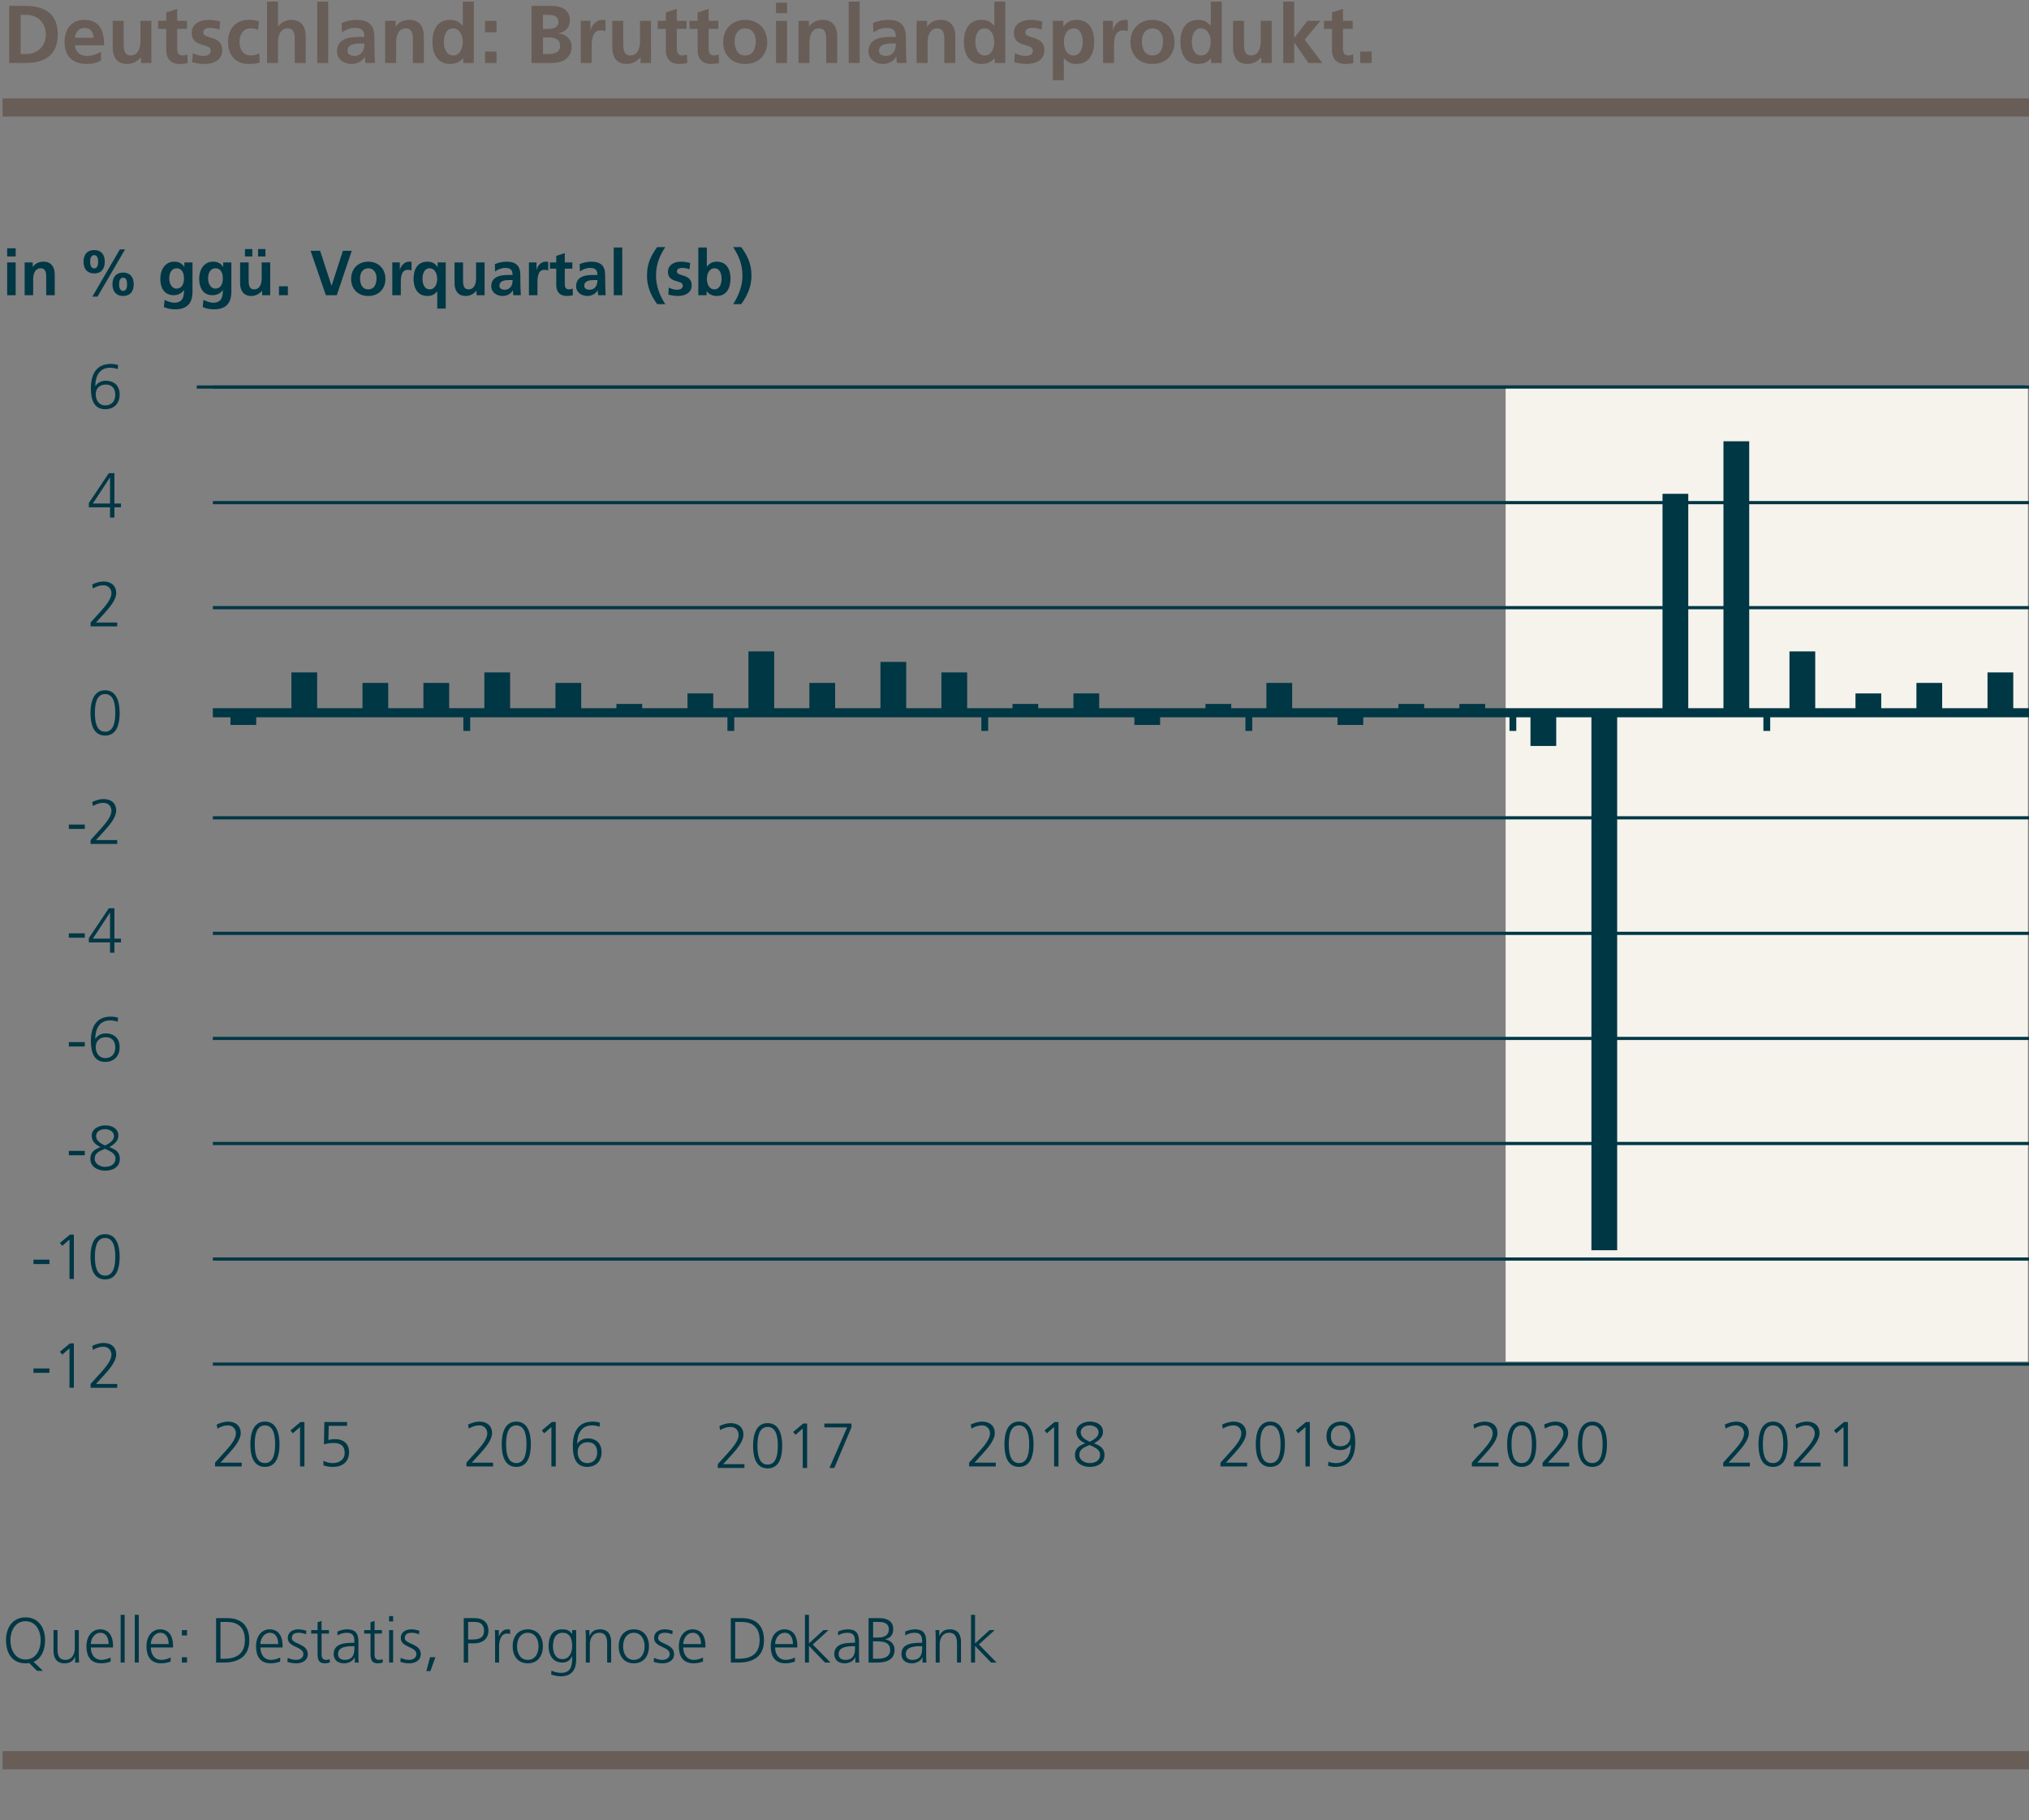 <?xml version="1.0" encoding="utf-8"?>
<!-- Generator: Adobe Illustrator 24.1.0, SVG Export Plug-In . SVG Version: 6.00 Build 0)  -->
<svg version="1.1" id="Ebene_1" xmlns="http://www.w3.org/2000/svg" xmlns:xlink="http://www.w3.org/1999/xlink" x="0px" y="0px"
	 viewBox="0 0 223.37 200.324" style="enable-background:new 0 0 223.37 200.324;" xml:space="preserve">
<rect x="0" y="0" width="223.37" height="200.324" fill="#808080" stroke="none"/>
<style type="text/css">
	.st0{fill:none;stroke:#685D57;stroke-width:2;stroke-miterlimit:10;}
	.st1{fill:#003745;}
	.st2{fill:#685D57;}
	.st3{fill:none;stroke:#003745;stroke-width:0.35;stroke-linejoin:round;stroke-miterlimit:10;}
	.st4{fill-rule:evenodd;clip-rule:evenodd;fill:#F5F3EC;}
	.st5{fill:none;stroke:#003745;stroke-linejoin:round;stroke-miterlimit:10;}
	.st6{fill:none;stroke:#003745;stroke-width:0.75;stroke-linejoin:round;stroke-miterlimit:10;}
</style>
<line class="st0" x1="0.284" y1="193.738" x2="223.37" y2="193.738"/>
<g>
	<path class="st1" d="M4.079,183.899l-0.868-0.861c-0.063,0.015-0.126,0.021-0.196,0.028c-0.063,0.007-0.133,0.007-0.203,0.007
		c-1.408,0-2.136-1.029-2.15-2.528c-0.014-1.323,0.679-2.528,2.15-2.528s2.164,1.205,2.15,2.528
		c-0.014,1.148-0.441,2.024-1.268,2.36l1.03,0.994H4.079z M1.145,180.544c0,1.036,0.519,2.108,1.667,2.108s1.667-1.072,1.667-2.108
		s-0.519-2.108-1.667-2.108S1.145,179.508,1.145,180.544z"/>
	<path class="st1" d="M8.678,182.148c0,0.273,0,0.554,0.028,0.841H8.278v-0.638H8.265c-0.147,0.322-0.414,0.722-1.156,0.722
		c-0.882,0-1.219-0.588-1.219-1.373v-2.283h0.441v2.172c0,0.672,0.238,1.106,0.847,1.106c0.806,0,1.058-0.708,1.058-1.303v-1.976
		h0.441V182.148z"/>
	<path class="st1" d="M12.178,182.876c-0.308,0.126-0.708,0.196-1.037,0.196c-1.184,0-1.625-0.799-1.625-1.87
		c0-1.093,0.603-1.87,1.506-1.87c1.008,0,1.422,0.812,1.422,1.772v0.224H10c0,0.757,0.406,1.366,1.177,1.366
		c0.322,0,0.791-0.133,1.001-0.267V182.876z M11.961,180.951c0-0.623-0.252-1.239-0.911-1.239c-0.651,0-1.05,0.651-1.05,1.239
		H11.961z"/>
	<path class="st1" d="M13.282,177.736h0.441v5.253h-0.441V177.736z"/>
	<path class="st1" d="M14.836,177.736h0.441v5.253h-0.441V177.736z"/>
	<path class="st1" d="M18.785,182.876c-0.308,0.126-0.708,0.196-1.037,0.196c-1.184,0-1.625-0.799-1.625-1.87
		c0-1.093,0.603-1.87,1.506-1.87c1.008,0,1.422,0.812,1.422,1.772v0.224h-2.444c0,0.757,0.406,1.366,1.177,1.366
		c0.322,0,0.791-0.133,1.001-0.267V182.876z M18.568,180.951c0-0.623-0.252-1.239-0.911-1.239c-0.651,0-1.05,0.651-1.05,1.239
		H18.568z"/>
	<path class="st1" d="M20.59,180.005h-0.567v-0.589h0.567V180.005z M20.023,182.401h0.567v0.588h-0.567V182.401z"/>
	<path class="st1" d="M23.788,178.1H25c1.751,0,2.444,1.009,2.444,2.438c0,1.771-1.184,2.451-2.802,2.451h-0.854V178.1z
		 M24.272,182.569h0.399c1.387,0,2.29-0.561,2.29-2.06c0-1.491-0.889-1.989-1.982-1.989h-0.708V182.569z"/>
	<path class="st1" d="M30.846,182.876c-0.308,0.126-0.708,0.196-1.037,0.196c-1.184,0-1.625-0.799-1.625-1.87
		c0-1.093,0.603-1.87,1.506-1.87c1.008,0,1.422,0.812,1.422,1.772v0.224h-2.444c0,0.757,0.406,1.366,1.177,1.366
		c0.322,0,0.791-0.133,1.001-0.267V182.876z M30.629,180.951c0-0.623-0.252-1.239-0.911-1.239c-0.651,0-1.05,0.651-1.05,1.239
		H30.629z"/>
	<path class="st1" d="M31.677,182.47c0.266,0.134,0.588,0.225,0.931,0.225c0.42,0,0.792-0.231,0.792-0.638
		c0-0.848-1.716-0.714-1.716-1.751c0-0.707,0.574-0.974,1.163-0.974c0.189,0,0.567,0.042,0.882,0.161l-0.042,0.386
		c-0.231-0.105-0.546-0.168-0.791-0.168c-0.456,0-0.771,0.14-0.771,0.595c0,0.665,1.758,0.581,1.758,1.751
		c0,0.757-0.708,1.016-1.247,1.016c-0.343,0-0.687-0.042-1.001-0.168L31.677,182.47z"/>
	<path class="st1" d="M36.214,179.795h-0.812v2.311c0,0.322,0.119,0.589,0.476,0.589c0.168,0,0.28-0.035,0.406-0.084l0.028,0.364
		c-0.105,0.042-0.322,0.098-0.54,0.098c-0.784,0-0.812-0.539-0.812-1.19v-2.087h-0.7v-0.379h0.7v-0.861l0.441-0.154v1.016h0.812
		V179.795z"/>
	<path class="st1" d="M39.057,182.415h-0.014c-0.196,0.427-0.693,0.658-1.134,0.658c-1.016,0-1.177-0.687-1.177-1.009
		c0-1.197,1.274-1.253,2.199-1.253h0.084v-0.183c0-0.609-0.217-0.917-0.812-0.917c-0.371,0-0.721,0.084-1.051,0.294v-0.428
		c0.273-0.133,0.735-0.245,1.051-0.245c0.882,0,1.253,0.399,1.253,1.331v1.576c0,0.287,0,0.504,0.035,0.749h-0.434V182.415z
		 M39.015,181.189h-0.126c-0.764,0-1.674,0.077-1.674,0.861c0,0.469,0.336,0.645,0.743,0.645c1.037,0,1.058-0.903,1.058-1.289
		V181.189z"/>
	<path class="st1" d="M42.046,179.795h-0.812v2.311c0,0.322,0.119,0.589,0.476,0.589c0.168,0,0.28-0.035,0.406-0.084l0.028,0.364
		c-0.105,0.042-0.322,0.098-0.54,0.098c-0.784,0-0.812-0.539-0.812-1.19v-2.087h-0.7v-0.379h0.7v-0.861l0.441-0.154v1.016h0.812
		V179.795z"/>
	<path class="st1" d="M43.277,178.464h-0.441v-0.588h0.441V178.464z M42.836,179.417h0.441v3.572h-0.441V179.417z"/>
	<path class="st1" d="M44.116,182.47c0.266,0.134,0.588,0.225,0.931,0.225c0.42,0,0.792-0.231,0.792-0.638
		c0-0.848-1.716-0.714-1.716-1.751c0-0.707,0.574-0.974,1.163-0.974c0.189,0,0.567,0.042,0.882,0.161l-0.042,0.386
		c-0.231-0.105-0.546-0.168-0.791-0.168c-0.456,0-0.771,0.14-0.771,0.595c0,0.665,1.758,0.581,1.758,1.751
		c0,0.757-0.708,1.016-1.247,1.016c-0.343,0-0.687-0.042-1.001-0.168L44.116,182.47z"/>
	<path class="st1" d="M47.344,182.401h0.588l-0.553,1.526h-0.441L47.344,182.401z"/>
	<path class="st1" d="M51.053,178.1h1.205c0.917,0,1.513,0.462,1.513,1.387c0,0.91-0.687,1.387-1.562,1.387h-0.672v2.115h-0.483
		V178.1z M51.536,180.454h0.336c0.729,0,1.415-0.084,1.415-0.967c0-0.616-0.35-0.967-0.966-0.967h-0.785V180.454z"/>
	<path class="st1" d="M54.504,180.215c0-0.393,0-0.539-0.028-0.799h0.441v0.687h0.014c0.161-0.399,0.462-0.771,0.917-0.771
		c0.105,0,0.231,0.021,0.308,0.042v0.463c-0.091-0.028-0.21-0.042-0.322-0.042c-0.7,0-0.889,0.784-0.889,1.429v1.765h-0.441V180.215
		z"/>
	<path class="st1" d="M58.103,179.333c1.155,0,1.667,0.896,1.667,1.87s-0.511,1.87-1.667,1.87c-1.156,0-1.667-0.896-1.667-1.87
		S56.947,179.333,58.103,179.333z M58.103,182.695c0.77,0,1.184-0.666,1.184-1.492s-0.414-1.491-1.184-1.491
		c-0.771,0-1.184,0.665-1.184,1.491S57.333,182.695,58.103,182.695z"/>
	<path class="st1" d="M63.431,182.695c0,0.994-0.448,1.807-1.674,1.807c-0.469,0-0.896-0.133-1.079-0.189l0.035-0.44
		c0.273,0.14,0.665,0.252,1.05,0.252c1.135,0,1.233-0.826,1.233-1.835h-0.014c-0.238,0.519-0.63,0.7-1.085,0.7
		c-1.142,0-1.506-0.994-1.506-1.786c0-1.085,0.42-1.87,1.471-1.87c0.476,0,0.785,0.063,1.114,0.49h0.014v-0.406h0.441V182.695z
		 M61.904,182.611c0.798,0,1.085-0.757,1.085-1.408c0-0.861-0.252-1.491-1.058-1.491c-0.84,0-1.057,0.798-1.057,1.491
		C60.875,181.903,61.154,182.611,61.904,182.611z"/>
	<path class="st1" d="M64.493,180.257c0-0.273,0-0.554-0.028-0.841h0.427v0.638h0.014c0.147-0.322,0.414-0.722,1.156-0.722
		c0.882,0,1.219,0.589,1.219,1.373v2.283h-0.441v-2.171c0-0.673-0.238-1.106-0.847-1.106c-0.806,0-1.058,0.707-1.058,1.303v1.975
		h-0.441V180.257z"/>
	<path class="st1" d="M69.779,179.333c1.155,0,1.667,0.896,1.667,1.87s-0.511,1.87-1.667,1.87c-1.156,0-1.667-0.896-1.667-1.87
		S68.624,179.333,69.779,179.333z M69.779,182.695c0.77,0,1.184-0.666,1.184-1.492s-0.414-1.491-1.184-1.491
		c-0.771,0-1.184,0.665-1.184,1.491S69.009,182.695,69.779,182.695z"/>
	<path class="st1" d="M72.005,182.47c0.266,0.134,0.588,0.225,0.931,0.225c0.42,0,0.792-0.231,0.792-0.638
		c0-0.848-1.716-0.714-1.716-1.751c0-0.707,0.574-0.974,1.163-0.974c0.189,0,0.567,0.042,0.882,0.161l-0.042,0.386
		c-0.231-0.105-0.546-0.168-0.791-0.168c-0.456,0-0.771,0.14-0.771,0.595c0,0.665,1.758,0.581,1.758,1.751
		c0,0.757-0.708,1.016-1.247,1.016c-0.343,0-0.687-0.042-1.001-0.168L72.005,182.47z"/>
	<path class="st1" d="M77.396,182.876c-0.308,0.126-0.708,0.196-1.037,0.196c-1.184,0-1.625-0.799-1.625-1.87
		c0-1.093,0.603-1.87,1.506-1.87c1.009,0,1.422,0.812,1.422,1.772v0.224h-2.444c0,0.757,0.406,1.366,1.177,1.366
		c0.322,0,0.791-0.133,1.001-0.267V182.876z M77.179,180.951c0-0.623-0.252-1.239-0.911-1.239c-0.651,0-1.05,0.651-1.05,1.239
		H77.179z"/>
	<path class="st1" d="M80.453,178.1h1.212c1.751,0,2.444,1.009,2.444,2.438c0,1.771-1.184,2.451-2.802,2.451h-0.854V178.1z
		 M80.937,182.569h0.399c1.387,0,2.29-0.561,2.29-2.06c0-1.491-0.889-1.989-1.982-1.989h-0.708V182.569z"/>
	<path class="st1" d="M87.511,182.876c-0.308,0.126-0.708,0.196-1.037,0.196c-1.184,0-1.625-0.799-1.625-1.87
		c0-1.093,0.603-1.87,1.506-1.87c1.008,0,1.422,0.812,1.422,1.772v0.224h-2.444c0,0.757,0.406,1.366,1.177,1.366
		c0.322,0,0.791-0.133,1.001-0.267V182.876z M87.294,180.951c0-0.623-0.252-1.239-0.911-1.239c-0.651,0-1.05,0.651-1.05,1.239
		H87.294z"/>
	<path class="st1" d="M88.615,177.736h0.441v3.145l1.597-1.464h0.567L89.477,181l1.954,1.989h-0.609l-1.765-1.835v1.835h-0.441
		V177.736z"/>
	<path class="st1" d="M94.168,182.415h-0.014c-0.196,0.427-0.693,0.658-1.135,0.658c-1.015,0-1.176-0.687-1.176-1.009
		c0-1.197,1.274-1.253,2.199-1.253h0.084v-0.183c0-0.609-0.217-0.917-0.812-0.917c-0.371,0-0.721,0.084-1.051,0.294v-0.428
		c0.273-0.133,0.735-0.245,1.051-0.245c0.882,0,1.253,0.399,1.253,1.331v1.576c0,0.287,0,0.504,0.035,0.749h-0.434V182.415z
		 M94.126,181.189H94c-0.764,0-1.674,0.077-1.674,0.861c0,0.469,0.336,0.645,0.743,0.645c1.037,0,1.058-0.903,1.058-1.289V181.189z"
		/>
	<path class="st1" d="M95.622,178.1h1.163c0.798,0,1.548,0.267,1.548,1.205c0,0.623-0.288,0.994-0.89,1.113v0.014
		c0.616,0.112,1.037,0.519,1.037,1.163c0,1.064-0.869,1.394-1.884,1.394h-0.974V178.1z M96.106,182.569h0.504
		c0.651,0,1.387-0.176,1.387-0.953c0-0.868-0.75-0.959-1.464-0.959h-0.427V182.569z M96.12,180.236h0.539
		c0.511,0,1.191-0.133,1.191-0.91c0-0.707-0.651-0.806-1.064-0.806H96.12V180.236z"/>
	<path class="st1" d="M101.56,182.415h-0.014c-0.196,0.427-0.693,0.658-1.134,0.658c-1.016,0-1.177-0.687-1.177-1.009
		c0-1.197,1.274-1.253,2.199-1.253h0.084v-0.183c0-0.609-0.217-0.917-0.812-0.917c-0.371,0-0.721,0.084-1.051,0.294v-0.428
		c0.273-0.133,0.735-0.245,1.051-0.245c0.882,0,1.253,0.399,1.253,1.331v1.576c0,0.287,0,0.504,0.035,0.749h-0.434V182.415z
		 M101.518,181.189h-0.126c-0.764,0-1.674,0.077-1.674,0.861c0,0.469,0.336,0.645,0.743,0.645c1.037,0,1.058-0.903,1.058-1.289
		V181.189z"/>
	<path class="st1" d="M103.007,180.257c0-0.273,0-0.554-0.028-0.841h0.427v0.638h0.014c0.147-0.322,0.414-0.722,1.156-0.722
		c0.882,0,1.219,0.589,1.219,1.373v2.283h-0.441v-2.171c0-0.673-0.238-1.106-0.847-1.106c-0.806,0-1.058,0.707-1.058,1.303v1.975
		h-0.441V180.257z"/>
	<path class="st1" d="M106.9,177.736h0.441v3.145l1.597-1.464h0.567L107.761,181l1.954,1.989h-0.609l-1.765-1.835v1.835H106.9
		V177.736z"/>
</g>
<g>
	<path class="st1" d="M23.677,160.985l1.121-1.24c0.588-0.651,1.177-1.38,1.177-1.975c0-0.519-0.378-0.883-0.861-0.883
		c-0.441,0-0.792,0.126-1.177,0.351l-0.084-0.441c0.357-0.175,0.833-0.329,1.232-0.329c0.792,0,1.415,0.399,1.415,1.281
		c0,0.729-0.714,1.576-1.345,2.27l-0.883,0.967h2.339v0.42h-2.935V160.985z"/>
	<path class="st1" d="M30.77,158.96c0,1.022-0.21,2.493-1.604,2.493c-1.394,0-1.604-1.471-1.604-2.493
		c0-1.142,0.301-2.493,1.604-2.493C30.469,156.467,30.77,157.819,30.77,158.96z M28.046,158.96c0,0.812,0.105,2.073,1.121,2.073
		c1.015,0,1.121-1.261,1.121-2.073s-0.105-2.073-1.121-2.073C28.151,156.887,28.046,158.148,28.046,158.96z"/>
	<path class="st1" d="M33.08,156.516h0.434v4.889H33.03v-4.343l-0.792,0.693l-0.266-0.314L33.08,156.516z"/>
	<path class="st1" d="M38.211,156.936h-2.024l-0.035,1.569c0.161-0.057,0.364-0.105,0.743-0.105c0.945,0,1.534,0.532,1.534,1.429
		c0,1.079-0.735,1.625-1.779,1.625c-0.35,0-0.714-0.049-1.043-0.175v-0.497c0.308,0.168,0.7,0.252,1.043,0.252
		c0.637,0,1.295-0.344,1.295-1.106c0-0.757-0.399-1.106-1.226-1.106c-0.413,0-0.7,0.049-1.058,0.153l0.049-2.458h2.5V156.936z"/>
</g>
<g>
	<path class="st1" d="M51.348,160.985l1.121-1.24c0.588-0.651,1.177-1.38,1.177-1.975c0-0.519-0.378-0.883-0.861-0.883
		c-0.441,0-0.792,0.126-1.177,0.351l-0.084-0.441c0.357-0.175,0.833-0.329,1.232-0.329c0.792,0,1.415,0.399,1.415,1.281
		c0,0.729-0.714,1.576-1.345,2.27l-0.883,0.967h2.339v0.42h-2.935V160.985z"/>
	<path class="st1" d="M58.441,158.96c0,1.022-0.21,2.493-1.604,2.493c-1.394,0-1.604-1.471-1.604-2.493
		c0-1.142,0.301-2.493,1.604-2.493C58.14,156.467,58.441,157.819,58.441,158.96z M55.717,158.96c0,0.812,0.105,2.073,1.121,2.073
		c1.015,0,1.121-1.261,1.121-2.073s-0.105-2.073-1.121-2.073C55.822,156.887,55.717,158.148,55.717,158.96z"/>
	<path class="st1" d="M60.751,156.516h0.434v4.889h-0.483v-4.343l-0.792,0.693l-0.266-0.314L60.751,156.516z"/>
	<path class="st1" d="M63.06,159.135c0-1.478,0.553-2.668,2.206-2.668c0.266,0,0.525,0.049,0.785,0.112l-0.042,0.462
		c-0.203-0.091-0.525-0.154-0.806-0.154c-1.268-0.021-1.66,1.037-1.66,2.031h0.014c0.252-0.413,0.693-0.603,1.149-0.603
		c0.644,0,1.52,0.315,1.52,1.527c0,0.952-0.595,1.61-1.597,1.61C63.333,161.454,63.06,160.284,63.06,159.135z M63.592,159.822
		c0,0.603,0.329,1.212,1.051,1.212c0.714,0,1.1-0.497,1.1-1.155c0-0.715-0.357-1.142-1.037-1.142
		C64.005,158.737,63.592,159.177,63.592,159.822z"/>
</g>
<g>
	<path class="st1" d="M79.02,161.152l1.121-1.24c0.588-0.651,1.177-1.38,1.177-1.975c0-0.519-0.378-0.883-0.861-0.883
		c-0.441,0-0.792,0.126-1.177,0.351l-0.084-0.441c0.357-0.175,0.833-0.329,1.232-0.329c0.792,0,1.415,0.399,1.415,1.281
		c0,0.729-0.714,1.576-1.345,2.27l-0.883,0.967h2.339v0.42H79.02V161.152z"/>
	<path class="st1" d="M86.112,159.127c0,1.022-0.21,2.493-1.604,2.493c-1.394,0-1.604-1.471-1.604-2.493
		c0-1.142,0.301-2.493,1.604-2.493C85.811,156.634,86.112,157.986,86.112,159.127z M83.388,159.127c0,0.812,0.105,2.073,1.121,2.073
		c1.015,0,1.121-1.261,1.121-2.073s-0.105-2.073-1.121-2.073C83.493,157.054,83.388,158.315,83.388,159.127z"/>
	<path class="st1" d="M88.422,156.683h0.434v4.889h-0.483v-4.343l-0.792,0.693l-0.266-0.314L88.422,156.683z"/>
	<path class="st1" d="M93.259,157.103h-2.507v-0.42h2.983v0.42l-1.891,4.469h-0.533L93.259,157.103z"/>
</g>
<g>
	<path class="st1" d="M106.691,160.985l1.121-1.24c0.588-0.651,1.177-1.38,1.177-1.975c0-0.519-0.378-0.883-0.861-0.883
		c-0.441,0-0.792,0.126-1.177,0.351l-0.084-0.441c0.357-0.175,0.833-0.329,1.232-0.329c0.792,0,1.415,0.399,1.415,1.281
		c0,0.729-0.714,1.576-1.345,2.27l-0.883,0.967h2.339v0.42h-2.935V160.985z"/>
	<path class="st1" d="M113.784,158.96c0,1.022-0.21,2.493-1.604,2.493c-1.394,0-1.604-1.471-1.604-2.493
		c0-1.142,0.301-2.493,1.604-2.493S113.784,157.819,113.784,158.96z M111.06,158.96c0,0.812,0.105,2.073,1.121,2.073
		s1.121-1.261,1.121-2.073s-0.105-2.073-1.121-2.073S111.06,158.148,111.06,158.96z"/>
	<path class="st1" d="M116.093,156.516h0.435v4.889h-0.483v-4.343l-0.792,0.693l-0.266-0.314L116.093,156.516z"/>
	<path class="st1" d="M119.964,156.467c0.764,0,1.464,0.343,1.464,1.142c0,0.603-0.539,1.001-1.002,1.254
		c0.666,0.237,1.163,0.518,1.163,1.288c0,0.96-0.841,1.303-1.625,1.303c-0.777,0-1.625-0.406-1.625-1.303
		c0-0.749,0.49-1.058,1.128-1.288c-0.505-0.238-0.974-0.609-0.974-1.254C118.494,156.79,119.369,156.467,119.964,156.467z
		 M119.964,159.044c-0.567,0.231-1.142,0.428-1.142,1.106c0,0.547,0.581,0.883,1.142,0.883c0.574,0,1.142-0.252,1.142-0.925
		C121.106,159.493,120.413,159.276,119.964,159.044z M119.964,158.687c0.441-0.217,0.98-0.532,0.98-1.036
		c0-0.519-0.525-0.764-0.98-0.764c-0.512,0-0.987,0.252-0.987,0.764C118.977,158.211,119.565,158.491,119.964,158.687z"/>
</g>
<g>
	<path class="st1" d="M134.362,160.985l1.121-1.24c0.588-0.651,1.177-1.38,1.177-1.975c0-0.519-0.379-0.883-0.861-0.883
		c-0.441,0-0.792,0.126-1.177,0.351l-0.084-0.441c0.356-0.175,0.833-0.329,1.232-0.329c0.791,0,1.415,0.399,1.415,1.281
		c0,0.729-0.715,1.576-1.345,2.27l-0.883,0.967h2.339v0.42h-2.935V160.985z"/>
	<path class="st1" d="M141.455,158.96c0,1.022-0.21,2.493-1.604,2.493s-1.604-1.471-1.604-2.493c0-1.142,0.301-2.493,1.604-2.493
		S141.455,157.819,141.455,158.96z M138.731,158.96c0,0.812,0.104,2.073,1.12,2.073s1.121-1.261,1.121-2.073
		s-0.105-2.073-1.121-2.073S138.731,158.148,138.731,158.96z"/>
	<path class="st1" d="M143.764,156.516h0.435v4.889h-0.483v-4.343l-0.792,0.693l-0.266-0.314L143.764,156.516z"/>
	<path class="st1" d="M149.197,158.786c0,1.478-0.553,2.668-2.206,2.668c-0.266,0-0.525-0.049-0.784-0.112l0.042-0.462
		c0.203,0.091,0.525,0.154,0.806,0.154c1.268,0.021,1.66-1.037,1.66-2.031H148.7c-0.252,0.413-0.693,0.603-1.148,0.603
		c-0.645,0-1.52-0.315-1.52-1.527c0-0.952,0.595-1.61,1.597-1.61C148.924,156.467,149.197,157.637,149.197,158.786z
		 M148.665,158.099c0-0.603-0.329-1.212-1.05-1.212c-0.715,0-1.1,0.497-1.1,1.156c0,0.714,0.356,1.142,1.036,1.142
		C148.252,159.185,148.665,158.744,148.665,158.099z"/>
</g>
<g>
	<path class="st1" d="M162.034,160.985l1.121-1.24c0.588-0.651,1.177-1.38,1.177-1.975c0-0.519-0.379-0.883-0.861-0.883
		c-0.441,0-0.792,0.126-1.177,0.351l-0.084-0.441c0.356-0.175,0.833-0.329,1.232-0.329c0.791,0,1.415,0.399,1.415,1.281
		c0,0.729-0.715,1.576-1.345,2.27l-0.883,0.967h2.339v0.42h-2.935V160.985z"/>
	<path class="st1" d="M169.127,158.96c0,1.022-0.21,2.493-1.604,2.493s-1.604-1.471-1.604-2.493c0-1.142,0.301-2.493,1.604-2.493
		S169.127,157.819,169.127,158.96z M166.403,158.96c0,0.812,0.104,2.073,1.12,2.073s1.121-1.261,1.121-2.073
		s-0.105-2.073-1.121-2.073S166.403,158.148,166.403,158.96z"/>
	<path class="st1" d="M169.818,160.985l1.121-1.24c0.588-0.651,1.177-1.38,1.177-1.975c0-0.519-0.379-0.883-0.861-0.883
		c-0.441,0-0.792,0.126-1.177,0.351l-0.084-0.441c0.356-0.175,0.833-0.329,1.232-0.329c0.791,0,1.415,0.399,1.415,1.281
		c0,0.729-0.715,1.576-1.345,2.27l-0.883,0.967h2.339v0.42h-2.935V160.985z"/>
	<path class="st1" d="M176.911,158.96c0,1.022-0.21,2.493-1.604,2.493s-1.604-1.471-1.604-2.493c0-1.142,0.301-2.493,1.604-2.493
		S176.911,157.819,176.911,158.96z M174.187,158.96c0,0.812,0.104,2.073,1.12,2.073s1.121-1.261,1.121-2.073
		s-0.105-2.073-1.121-2.073S174.187,158.148,174.187,158.96z"/>
</g>
<g>
	<path class="st1" d="M189.706,160.985l1.12-1.24c0.589-0.651,1.177-1.38,1.177-1.975c0-0.519-0.378-0.883-0.861-0.883
		c-0.441,0-0.791,0.126-1.177,0.351l-0.084-0.441c0.357-0.175,0.834-0.329,1.232-0.329c0.792,0,1.415,0.399,1.415,1.281
		c0,0.729-0.714,1.576-1.345,2.27l-0.883,0.967h2.34v0.42h-2.935V160.985z"/>
	<path class="st1" d="M196.798,158.96c0,1.022-0.21,2.493-1.604,2.493c-1.395,0-1.604-1.471-1.604-2.493
		c0-1.142,0.302-2.493,1.604-2.493C196.497,156.467,196.798,157.819,196.798,158.96z M194.074,158.96
		c0,0.812,0.105,2.073,1.121,2.073c1.015,0,1.12-1.261,1.12-2.073s-0.105-2.073-1.12-2.073
		C194.179,156.887,194.074,158.148,194.074,158.96z"/>
	<path class="st1" d="M197.49,160.985l1.12-1.24c0.589-0.651,1.177-1.38,1.177-1.975c0-0.519-0.378-0.883-0.861-0.883
		c-0.441,0-0.791,0.126-1.177,0.351l-0.084-0.441c0.357-0.175,0.834-0.329,1.232-0.329c0.792,0,1.415,0.399,1.415,1.281
		c0,0.729-0.714,1.576-1.345,2.27l-0.883,0.967h2.34v0.42h-2.935V160.985z"/>
	<path class="st1" d="M203,156.516h0.435v4.889h-0.483v-4.343l-0.792,0.693l-0.266-0.314L203,156.516z"/>
</g>
<g>
	<path class="st1" d="M0.788,27.33h0.938v0.896H0.788V27.33z M0.788,28.885h0.938v3.607H0.788V28.885z"/>
	<path class="st1" d="M2.713,28.885h0.889v0.491h0.014c0.294-0.414,0.693-0.575,1.184-0.575c0.854,0,1.226,0.603,1.226,1.415v2.276
		H5.087v-1.926c0-0.441-0.007-1.037-0.609-1.037c-0.679,0-0.826,0.735-0.826,1.198v1.765H2.713V28.885z"/>
	<path class="st1" d="M9.194,28.809c0-0.812,0.427-1.289,1.177-1.289s1.163,0.477,1.163,1.289s-0.413,1.288-1.163,1.288
		S9.194,29.621,9.194,28.809z M10.805,28.809c0-0.302-0.063-0.729-0.434-0.729s-0.448,0.427-0.448,0.729
		c0,0.301,0.077,0.728,0.448,0.728S10.805,29.109,10.805,28.809z M13.193,27.449h0.574l-3.026,5.197h-0.574L13.193,27.449z
		 M12.381,31.287c0-0.812,0.427-1.288,1.177-1.288c0.749,0,1.163,0.476,1.163,1.288c0,0.813-0.414,1.289-1.163,1.289
		C12.808,32.576,12.381,32.1,12.381,31.287z M13.992,31.287c0-0.301-0.063-0.728-0.434-0.728c-0.372,0-0.448,0.427-0.448,0.728
		c0,0.302,0.077,0.729,0.448,0.729C13.929,32.016,13.992,31.589,13.992,31.287z"/>
	<path class="st1" d="M21.193,28.885v3.257c0,0.98-0.392,1.905-1.905,1.905c-0.371,0-0.798-0.056-1.247-0.245l0.077-0.798
		c0.288,0.153,0.757,0.314,1.051,0.314c1.037,0,1.085-0.777,1.085-1.4h-0.014c-0.175,0.308-0.596,0.574-1.121,0.574
		c-1.065,0-1.471-0.854-1.471-1.821c0-0.868,0.448-1.87,1.527-1.87c0.477,0,0.848,0.161,1.107,0.575h0.014v-0.491H21.193z
		 M20.255,30.65c0-0.616-0.238-1.121-0.784-1.121c-0.638,0-0.841,0.589-0.841,1.142c0,0.49,0.259,1.093,0.799,1.093
		C20.017,31.764,20.255,31.253,20.255,30.65z"/>
	<path class="st1" d="M25.47,28.885v3.257c0,0.98-0.392,1.905-1.905,1.905c-0.371,0-0.798-0.056-1.247-0.245l0.077-0.798
		c0.287,0.153,0.757,0.314,1.051,0.314c1.037,0,1.085-0.777,1.085-1.4h-0.014c-0.175,0.308-0.596,0.574-1.121,0.574
		c-1.065,0-1.471-0.854-1.471-1.821c0-0.868,0.448-1.87,1.527-1.87c0.477,0,0.848,0.161,1.107,0.575h0.014v-0.491H25.47z
		 M24.532,30.65c0-0.616-0.238-1.121-0.784-1.121c-0.638,0-0.84,0.589-0.84,1.142c0,0.49,0.259,1.093,0.798,1.093
		C24.294,31.764,24.532,31.253,24.532,30.65z"/>
	<path class="st1" d="M29.747,32.492h-0.889v-0.49h-0.014c-0.287,0.351-0.693,0.574-1.184,0.574c-0.854,0-1.226-0.603-1.226-1.415
		v-2.276h0.938v1.927c0,0.441,0.007,1.036,0.609,1.036c0.679,0,0.826-0.735,0.826-1.197v-1.766h0.938V32.492z M26.967,28.227v-0.812
		h0.812v0.812H26.967z M29.222,27.414v0.812H28.41v-0.812H29.222z"/>
	<path class="st1" d="M30.712,31.512h0.98v0.98h-0.98V31.512z"/>
	<path class="st1" d="M34.19,27.604h1.051l1.254,3.838h0.014l1.24-3.838h0.974l-1.646,4.889h-1.205L34.19,27.604z"/>
	<path class="st1" d="M40.54,28.801c1.071,0,1.891,0.722,1.891,1.912c0,1.037-0.693,1.863-1.891,1.863
		c-1.191,0-1.884-0.826-1.884-1.863C38.656,29.522,39.476,28.801,40.54,28.801z M40.54,31.848c0.721,0,0.911-0.645,0.911-1.246
		c0-0.554-0.294-1.072-0.911-1.072c-0.609,0-0.903,0.532-0.903,1.072C39.637,31.196,39.826,31.848,40.54,31.848z"/>
	<path class="st1" d="M43.185,28.885h0.833v0.82h0.014c0.042-0.337,0.427-0.904,0.988-0.904c0.091,0,0.189,0,0.287,0.028v0.945
		c-0.084-0.049-0.252-0.077-0.42-0.077c-0.763,0-0.763,0.953-0.763,1.472v1.323h-0.938V28.885z"/>
	<path class="st1" d="M48.135,32.079h-0.014c-0.33,0.399-0.659,0.497-1.058,0.497c-1.128,0-1.534-0.91-1.534-1.898
		c0-0.994,0.406-1.877,1.534-1.877c0.532,0,0.875,0.225,1.1,0.596h0.014v-0.512h0.896v5.078h-0.938V32.079z M46.511,30.678
		c0,0.498,0.175,1.17,0.791,1.17c0.624,0,0.827-0.658,0.827-1.17c0-0.504-0.238-1.148-0.84-1.148
		C46.679,29.529,46.511,30.195,46.511,30.678z"/>
	<path class="st1" d="M53.351,32.492h-0.889v-0.49h-0.014c-0.287,0.351-0.693,0.574-1.184,0.574c-0.854,0-1.226-0.603-1.226-1.415
		v-2.276h0.938v1.927c0,0.441,0.007,1.036,0.609,1.036c0.679,0,0.826-0.735,0.826-1.197v-1.766h0.938V32.492z"/>
	<path class="st1" d="M54.476,29.074c0.364-0.168,0.854-0.273,1.253-0.273c1.1,0,1.555,0.456,1.555,1.521v0.462
		c0,0.364,0.007,0.638,0.014,0.903c0.007,0.273,0.021,0.525,0.042,0.806h-0.826c-0.035-0.189-0.035-0.427-0.042-0.539h-0.014
		c-0.217,0.399-0.687,0.623-1.114,0.623c-0.637,0-1.261-0.385-1.261-1.071c0-0.539,0.259-0.854,0.617-1.03
		c0.357-0.175,0.819-0.21,1.211-0.21h0.519c0-0.581-0.259-0.777-0.812-0.777c-0.399,0-0.799,0.154-1.114,0.393L54.476,29.074z
		 M55.576,31.89c0.287,0,0.511-0.126,0.658-0.322c0.154-0.203,0.196-0.462,0.196-0.742h-0.406c-0.42,0-1.044,0.07-1.044,0.623
		C54.98,31.757,55.239,31.89,55.576,31.89z"/>
	<path class="st1" d="M58.228,28.885h0.833v0.82h0.014c0.042-0.337,0.427-0.904,0.988-0.904c0.091,0,0.189,0,0.287,0.028v0.945
		c-0.084-0.049-0.252-0.077-0.42-0.077c-0.763,0-0.763,0.953-0.763,1.472v1.323h-0.938V28.885z"/>
	<path class="st1" d="M61.238,29.571h-0.693v-0.687h0.693v-0.721l0.938-0.302v1.022h0.833v0.687h-0.833v1.682
		c0,0.308,0.084,0.595,0.441,0.595c0.168,0,0.329-0.035,0.427-0.098l0.028,0.742c-0.196,0.056-0.413,0.084-0.693,0.084
		c-0.735,0-1.142-0.455-1.142-1.17V29.571z"/>
	<path class="st1" d="M63.815,29.074c0.364-0.168,0.854-0.273,1.253-0.273c1.1,0,1.555,0.456,1.555,1.521v0.462
		c0,0.364,0.007,0.638,0.014,0.903c0.007,0.273,0.021,0.525,0.042,0.806h-0.826c-0.035-0.189-0.035-0.427-0.042-0.539h-0.014
		c-0.217,0.399-0.687,0.623-1.114,0.623c-0.637,0-1.261-0.385-1.261-1.071c0-0.539,0.259-0.854,0.617-1.03
		c0.357-0.175,0.819-0.21,1.211-0.21h0.519c0-0.581-0.259-0.777-0.812-0.777c-0.399,0-0.799,0.154-1.114,0.393L63.815,29.074z
		 M64.914,31.89c0.287,0,0.511-0.126,0.658-0.322c0.154-0.203,0.196-0.462,0.196-0.742h-0.406c-0.42,0-1.044,0.07-1.044,0.623
		C64.318,31.757,64.578,31.89,64.914,31.89z"/>
	<path class="st1" d="M67.567,27.239h0.938v5.253h-0.938V27.239z"/>
	<path class="st1" d="M73.237,27.197c-0.602,0.96-1.016,1.842-1.016,3.138c0,1.197,0.414,2.186,1.016,3.138h-0.89
		c-0.7-0.952-1.121-1.94-1.121-3.138c0-1.296,0.42-2.178,1.121-3.138H73.237z"/>
	<path class="st1" d="M75.911,29.642c-0.287-0.098-0.497-0.154-0.84-0.154c-0.252,0-0.553,0.091-0.553,0.399
		c0,0.574,1.632,0.21,1.632,1.513c0,0.841-0.75,1.177-1.513,1.177c-0.357,0-0.721-0.062-1.064-0.154l0.056-0.771
		c0.294,0.147,0.602,0.238,0.924,0.238c0.238,0,0.616-0.091,0.616-0.441c0-0.707-1.632-0.224-1.632-1.526
		c0-0.777,0.68-1.121,1.415-1.121c0.441,0,0.729,0.07,1.022,0.134L75.911,29.642z"/>
	<path class="st1" d="M76.876,27.239h0.938v2.108h0.014c0.259-0.344,0.588-0.547,1.079-0.547c1.107,0,1.513,0.883,1.513,1.877
		c0,0.988-0.406,1.898-1.513,1.898c-0.399,0-0.833-0.14-1.106-0.525h-0.014v0.441h-0.91V27.239z M78.648,31.848
		c0.616,0,0.792-0.672,0.792-1.17c0-0.482-0.168-1.148-0.778-1.148c-0.602,0-0.84,0.645-0.84,1.148
		C77.821,31.189,78.025,31.848,78.648,31.848z"/>
	<path class="st1" d="M80.718,33.473c0.596-0.952,1.016-1.94,1.016-3.138c0-1.296-0.42-2.178-1.016-3.138h0.883
		c0.693,0.96,1.127,1.842,1.127,3.138c0,1.197-0.434,2.186-1.127,3.138H80.718z"/>
</g>
<line class="st0" x1="0.284" y1="11.827" x2="223.37" y2="11.827"/>
<g>
	<path class="st2" d="M1.012,0.648h1.72c1.927,0,3.628,0.648,3.628,3.143c0,2.493-1.701,3.142-3.628,3.142h-1.72V0.648z
		 M2.273,5.942h0.702c1.053,0,2.07-0.783,2.07-2.151c0-1.369-1.017-2.152-2.07-2.152H2.273V5.942z"/>
	<path class="st2" d="M11.121,6.671c-0.441,0.243-0.945,0.369-1.594,0.369c-1.53,0-2.421-0.883-2.421-2.404
		c0-1.341,0.711-2.448,2.151-2.448c1.72,0,2.206,1.179,2.206,2.8H8.258c0.054,0.747,0.576,1.17,1.323,1.17
		c0.585,0,1.089-0.216,1.54-0.468V6.671z M10.311,4.16c-0.036-0.586-0.306-1.09-0.981-1.09S8.312,3.539,8.258,4.16H10.311z"/>
	<path class="st2" d="M16.665,6.932h-1.143v-0.63h-0.018c-0.369,0.45-0.892,0.738-1.521,0.738c-1.099,0-1.576-0.774-1.576-1.819
		V2.295h1.207v2.477c0,0.566,0.009,1.332,0.783,1.332c0.873,0,1.062-0.945,1.062-1.54V2.295h1.207V6.932z"/>
	<path class="st2" d="M18.301,3.178H17.41V2.295h0.891V1.369l1.207-0.388v1.314h1.071v0.883h-1.071v2.16
		c0,0.396,0.108,0.766,0.567,0.766c0.216,0,0.423-0.045,0.549-0.126l0.036,0.954c-0.252,0.072-0.531,0.108-0.891,0.108
		c-0.945,0-1.468-0.586-1.468-1.504V3.178z"/>
	<path class="st2" d="M24.161,3.268c-0.369-0.126-0.639-0.198-1.08-0.198c-0.324,0-0.711,0.117-0.711,0.514
		c0,0.738,2.098,0.27,2.098,1.944c0,1.08-0.963,1.513-1.945,1.513c-0.459,0-0.927-0.081-1.368-0.198l0.072-0.99
		c0.378,0.188,0.774,0.306,1.188,0.306c0.306,0,0.792-0.117,0.792-0.567c0-0.909-2.098-0.288-2.098-1.962c0-1,0.873-1.44,1.818-1.44
		c0.567,0,0.937,0.09,1.314,0.171L24.161,3.268z"/>
	<path class="st2" d="M28.409,3.295c-0.216-0.1-0.45-0.172-0.819-0.172c-0.747,0-1.224,0.595-1.224,1.468
		c0,0.855,0.405,1.513,1.251,1.513c0.342,0,0.72-0.126,0.927-0.216l0.054,0.999c-0.352,0.108-0.711,0.153-1.207,0.153
		c-1.521,0-2.287-1.036-2.287-2.449c0-1.341,0.792-2.403,2.242-2.403c0.486,0,0.837,0.054,1.17,0.152L28.409,3.295z"/>
	<path class="st2" d="M29.399,0.18h1.207v2.746h0.018c0.306-0.45,0.828-0.738,1.458-0.738c1.098,0,1.575,0.774,1.575,1.818v2.926
		H32.45V4.457c0-0.567-0.009-1.333-0.783-1.333c-0.873,0-1.062,0.945-1.062,1.54v2.269h-1.207V0.18z"/>
	<path class="st2" d="M34.925,0.18h1.206v6.752h-1.206V0.18z"/>
	<path class="st2" d="M37.607,2.539c0.468-0.216,1.099-0.351,1.612-0.351c1.413,0,1.999,0.585,1.999,1.953v0.595
		c0,0.468,0.009,0.819,0.018,1.161c0.009,0.351,0.027,0.675,0.054,1.035h-1.062c-0.045-0.243-0.045-0.549-0.054-0.693h-0.018
		c-0.279,0.514-0.882,0.802-1.432,0.802c-0.819,0-1.62-0.495-1.62-1.378c0-0.693,0.333-1.099,0.792-1.323
		c0.459-0.225,1.053-0.271,1.558-0.271h0.666c0-0.747-0.333-0.999-1.044-0.999c-0.513,0-1.026,0.198-1.432,0.504L37.607,2.539z
		 M39.02,6.158c0.369,0,0.657-0.162,0.846-0.414c0.198-0.261,0.252-0.594,0.252-0.954h-0.522c-0.54,0-1.341,0.09-1.341,0.801
		C38.255,5.987,38.588,6.158,39.02,6.158z"/>
	<path class="st2" d="M42.403,2.295h1.144v0.631h0.018c0.378-0.531,0.891-0.738,1.521-0.738c1.098,0,1.575,0.774,1.575,1.818v2.926
		h-1.207V4.457c0-0.567-0.009-1.333-0.783-1.333c-0.873,0-1.062,0.945-1.062,1.54v2.269h-1.207V2.295z"/>
	<path class="st2" d="M50.99,6.41h-0.018c-0.36,0.45-0.855,0.631-1.422,0.631c-1.422,0-1.944-1.171-1.944-2.44
		c0-1.278,0.522-2.412,1.944-2.412c0.604,0,1.026,0.207,1.387,0.647h0.018V0.18h1.207v6.752h-1.17V6.41z M49.883,6.104
		c0.801,0,1.062-0.847,1.062-1.504c0-0.647-0.306-1.477-1.08-1.477c-0.783,0-1,0.855-1,1.477C48.866,5.24,49.091,6.104,49.883,6.104
		z"/>
	<path class="st2" d="M53.401,2.295h1.26v1.261h-1.26V2.295z M53.401,5.671h1.26v1.261h-1.26V5.671z"/>
	<path class="st2" d="M58.513,0.648h2.197c0.811,0,2.026,0.234,2.026,1.611c0,0.748-0.504,1.27-1.251,1.405v0.018
		c0.855,0.081,1.44,0.657,1.44,1.432c0,1.584-1.422,1.818-2.215,1.818h-2.197V0.648z M59.774,3.187h0.513
		c0.531,0,1.188-0.117,1.188-0.766c0-0.729-0.639-0.783-1.215-0.783h-0.486V3.187z M59.774,5.942h0.594
		c0.585,0,1.296-0.145,1.296-0.873c0-0.819-0.667-0.945-1.296-0.945h-0.594V5.942z"/>
	<path class="st2" d="M63.932,2.295h1.071v1.054h0.018c0.054-0.433,0.549-1.161,1.27-1.161c0.117,0,0.243,0,0.369,0.036v1.215
		c-0.108-0.062-0.324-0.099-0.54-0.099c-0.981,0-0.981,1.224-0.981,1.891v1.701h-1.206V2.295z"/>
	<path class="st2" d="M71.664,6.932h-1.143v-0.63h-0.018c-0.369,0.45-0.892,0.738-1.521,0.738c-1.099,0-1.576-0.774-1.576-1.819
		V2.295h1.207v2.477c0,0.566,0.009,1.332,0.783,1.332c0.873,0,1.062-0.945,1.062-1.54V2.295h1.207V6.932z"/>
	<path class="st2" d="M73.3,3.178h-0.891V2.295H73.3V1.369l1.207-0.388v1.314h1.071v0.883h-1.071v2.16
		c0,0.396,0.108,0.766,0.567,0.766c0.216,0,0.423-0.045,0.549-0.126l0.036,0.954c-0.252,0.072-0.531,0.108-0.891,0.108
		c-0.945,0-1.468-0.586-1.468-1.504V3.178z"/>
	<path class="st2" d="M76.801,3.178H75.91V2.295h0.891V1.369l1.207-0.388v1.314h1.071v0.883h-1.071v2.16
		c0,0.396,0.108,0.766,0.567,0.766c0.216,0,0.423-0.045,0.549-0.126l0.036,0.954c-0.252,0.072-0.531,0.108-0.891,0.108
		c-0.945,0-1.468-0.586-1.468-1.504V3.178z"/>
	<path class="st2" d="M82.031,2.188c1.377,0,2.431,0.927,2.431,2.457c0,1.333-0.892,2.396-2.431,2.396
		c-1.53,0-2.421-1.062-2.421-2.396C79.609,3.115,80.663,2.188,82.031,2.188z M82.031,6.104c0.927,0,1.17-0.828,1.17-1.603
		c0-0.711-0.378-1.378-1.17-1.378c-0.783,0-1.161,0.685-1.161,1.378C80.87,5.267,81.113,6.104,82.031,6.104z"/>
	<path class="st2" d="M85.433,0.297h1.206V1.45h-1.206V0.297z M85.433,2.295h1.206v4.637h-1.206V2.295z"/>
	<path class="st2" d="M87.907,2.295h1.144v0.631h0.018c0.378-0.531,0.891-0.738,1.521-0.738c1.098,0,1.575,0.774,1.575,1.818v2.926
		h-1.207V4.457c0-0.567-0.009-1.333-0.783-1.333c-0.873,0-1.062,0.945-1.062,1.54v2.269h-1.207V2.295z"/>
	<path class="st2" d="M93.434,0.18h1.206v6.752h-1.206V0.18z"/>
	<path class="st2" d="M96.115,2.539c0.468-0.216,1.099-0.351,1.612-0.351c1.413,0,1.999,0.585,1.999,1.953v0.595
		c0,0.468,0.009,0.819,0.018,1.161c0.009,0.351,0.027,0.675,0.054,1.035h-1.062c-0.045-0.243-0.045-0.549-0.054-0.693h-0.018
		c-0.279,0.514-0.882,0.802-1.432,0.802c-0.819,0-1.62-0.495-1.62-1.378c0-0.693,0.333-1.099,0.792-1.323
		c0.459-0.225,1.053-0.271,1.558-0.271h0.666c0-0.747-0.333-0.999-1.044-0.999c-0.513,0-1.026,0.198-1.432,0.504L96.115,2.539z
		 M97.529,6.158c0.369,0,0.657-0.162,0.846-0.414c0.198-0.261,0.252-0.594,0.252-0.954h-0.522c-0.54,0-1.341,0.09-1.341,0.801
		C96.764,5.987,97.097,6.158,97.529,6.158z"/>
	<path class="st2" d="M100.912,2.295h1.144v0.631h0.018c0.378-0.531,0.891-0.738,1.521-0.738c1.098,0,1.575,0.774,1.575,1.818v2.926
		h-1.207V4.457c0-0.567-0.009-1.333-0.783-1.333c-0.873,0-1.062,0.945-1.062,1.54v2.269h-1.207V2.295z"/>
	<path class="st2" d="M109.499,6.41h-0.018c-0.36,0.45-0.855,0.631-1.422,0.631c-1.422,0-1.944-1.171-1.944-2.44
		c0-1.278,0.522-2.412,1.944-2.412c0.604,0,1.026,0.207,1.387,0.647h0.018V0.18h1.207v6.752h-1.17V6.41z M108.392,6.104
		c0.801,0,1.062-0.847,1.062-1.504c0-0.647-0.306-1.477-1.08-1.477c-0.783,0-1,0.855-1,1.477
		C107.375,5.24,107.6,6.104,108.392,6.104z"/>
	<path class="st2" d="M114.666,3.268c-0.369-0.126-0.64-0.198-1.08-0.198c-0.324,0-0.712,0.117-0.712,0.514
		c0,0.738,2.098,0.27,2.098,1.944c0,1.08-0.963,1.513-1.944,1.513c-0.459,0-0.928-0.081-1.369-0.198l0.072-0.99
		c0.378,0.188,0.774,0.306,1.188,0.306c0.307,0,0.793-0.117,0.793-0.567c0-0.909-2.098-0.288-2.098-1.962c0-1,0.873-1.44,1.819-1.44
		c0.567,0,0.937,0.09,1.314,0.171L114.666,3.268z"/>
	<path class="st2" d="M115.907,2.295h1.152v0.657h0.018c0.271-0.45,0.729-0.765,1.44-0.765c1.423,0,1.945,1.134,1.945,2.412
		c0,1.27-0.522,2.44-1.972,2.44c-0.514,0-0.937-0.126-1.359-0.64h-0.019v2.422h-1.206V2.295z M117.122,4.6
		c0,0.657,0.262,1.504,1.062,1.504c0.792,0,1.018-0.864,1.018-1.504c0-0.621-0.216-1.477-0.999-1.477
		C117.428,3.124,117.122,3.953,117.122,4.6z"/>
	<path class="st2" d="M121.433,2.295h1.071v1.054h0.018c0.054-0.433,0.549-1.161,1.27-1.161c0.117,0,0.243,0,0.369,0.036v1.215
		c-0.108-0.062-0.324-0.099-0.54-0.099c-0.981,0-0.981,1.224-0.981,1.891v1.701h-1.206V2.295z"/>
	<path class="st2" d="M126.869,2.188c1.378,0,2.432,0.927,2.432,2.457c0,1.333-0.892,2.396-2.432,2.396
		c-1.53,0-2.421-1.062-2.421-2.396C124.448,3.115,125.501,2.188,126.869,2.188z M126.869,6.104c0.928,0,1.171-0.828,1.171-1.603
		c0-0.711-0.378-1.378-1.171-1.378c-0.783,0-1.161,0.685-1.161,1.378C125.708,5.267,125.951,6.104,126.869,6.104z"/>
	<path class="st2" d="M133.332,6.41h-0.019c-0.359,0.45-0.854,0.631-1.422,0.631c-1.423,0-1.944-1.171-1.944-2.44
		c0-1.278,0.521-2.412,1.944-2.412c0.604,0,1.026,0.207,1.387,0.647h0.018V0.18h1.206v6.752h-1.17V6.41z M132.224,6.104
		c0.801,0,1.062-0.847,1.062-1.504c0-0.647-0.307-1.477-1.08-1.477c-0.783,0-1,0.855-1,1.477
		C131.207,5.24,131.432,6.104,132.224,6.104z"/>
	<path class="st2" d="M140.001,6.932h-1.143v-0.63h-0.019c-0.369,0.45-0.892,0.738-1.521,0.738c-1.099,0-1.575-0.774-1.575-1.819
		V2.295h1.206v2.477c0,0.566,0.009,1.332,0.783,1.332c0.873,0,1.062-0.945,1.062-1.54V2.295h1.206V6.932z"/>
	<path class="st2" d="M141.269,0.18h1.206v3.97h0.018l1.44-1.854h1.423l-1.729,2.071l1.944,2.565h-1.53l-1.549-2.251h-0.018v2.251
		h-1.206V0.18z"/>
	<path class="st2" d="M146.641,3.178h-0.891V2.295h0.891V1.369l1.207-0.388v1.314h1.071v0.883h-1.071v2.16
		c0,0.396,0.107,0.766,0.567,0.766c0.216,0,0.423-0.045,0.549-0.126l0.036,0.954c-0.252,0.072-0.531,0.108-0.892,0.108
		c-0.945,0-1.468-0.586-1.468-1.504V3.178z"/>
	<path class="st2" d="M149.747,5.671h1.26v1.261h-1.26V5.671z"/>
</g>
<line class="st3" x1="21.659" y1="42.6" x2="222.919" y2="42.6"/>
<g>
	<path class="st1" d="M7.577,126.672h1.758v0.483H7.577V126.672z"/>
	<path class="st1" d="M11.568,123.863c0.763,0,1.463,0.343,1.463,1.142c0,0.603-0.539,1.001-1.001,1.254
		c0.666,0.237,1.163,0.518,1.163,1.288c0,0.96-0.84,1.303-1.625,1.303c-0.778,0-1.625-0.406-1.625-1.303
		c0-0.749,0.49-1.058,1.127-1.288c-0.504-0.238-0.974-0.61-0.974-1.254C10.097,124.186,10.973,123.863,11.568,123.863z
		 M11.568,126.441c-0.567,0.231-1.142,0.428-1.142,1.106c0,0.547,0.581,0.883,1.142,0.883c0.574,0,1.142-0.252,1.142-0.925
		C12.71,126.889,12.017,126.672,11.568,126.441z M11.568,126.084c0.441-0.217,0.98-0.533,0.98-1.037c0-0.519-0.525-0.764-0.98-0.764
		c-0.512,0-0.988,0.252-0.988,0.764C10.581,125.607,11.169,125.887,11.568,126.084z"/>
</g>
<g>
	<path class="st1" d="M3.686,138.644h1.758v0.483H3.686V138.644z"/>
	<path class="st1" d="M7.698,135.884h0.434v4.889H7.649v-4.343l-0.792,0.693l-0.266-0.314L7.698,135.884z"/>
	<path class="st1" d="M13.172,138.329c0,1.022-0.21,2.493-1.604,2.493c-1.394,0-1.604-1.471-1.604-2.493
		c0-1.142,0.301-2.493,1.604-2.493S13.172,137.187,13.172,138.329z M10.448,138.329c0,0.812,0.105,2.073,1.121,2.073
		c1.015,0,1.121-1.261,1.121-2.073s-0.105-2.073-1.121-2.073C10.553,136.255,10.448,137.516,10.448,138.329z"/>
</g>
<g>
	<path class="st1" d="M7.577,114.699h1.758v0.483H7.577V114.699z"/>
	<path class="st1" d="M10.006,114.559c0-1.478,0.553-2.668,2.206-2.668c0.266,0,0.525,0.049,0.785,0.112l-0.042,0.462
		c-0.203-0.091-0.525-0.154-0.806-0.154c-1.268-0.021-1.66,1.037-1.66,2.031h0.014c0.252-0.413,0.693-0.603,1.149-0.603
		c0.644,0,1.52,0.315,1.52,1.527c0,0.952-0.595,1.61-1.597,1.61C10.279,116.877,10.006,115.707,10.006,114.559z M10.539,115.245
		c0,0.603,0.329,1.212,1.051,1.212c0.714,0,1.1-0.497,1.1-1.155c0-0.715-0.357-1.142-1.037-1.142
		C10.952,114.16,10.539,114.601,10.539,115.245z"/>
</g>
<g>
	<path class="st1" d="M7.577,102.727h1.758v0.483H7.577V102.727z"/>
	<path class="st1" d="M9.782,103.252l2.199-3.285h0.616v3.341h0.721v0.42h-0.721v1.128h-0.483v-1.128H9.782V103.252z
		 M12.114,100.451h-0.014l-1.877,2.857h1.891V100.451z"/>
</g>
<g>
	<path class="st1" d="M7.577,90.754h1.758v0.483H7.577V90.754z"/>
	<path class="st1" d="M9.971,92.463l1.121-1.24c0.588-0.651,1.177-1.38,1.177-1.975c0-0.519-0.378-0.883-0.861-0.883
		c-0.441,0-0.792,0.126-1.177,0.351l-0.084-0.441c0.357-0.175,0.833-0.329,1.232-0.329c0.792,0,1.415,0.399,1.415,1.281
		c0,0.729-0.714,1.576-1.345,2.27l-0.883,0.967h2.339v0.42H9.971V92.463z"/>
</g>
<g>
	<path class="st1" d="M10.006,42.724c0-1.478,0.553-2.668,2.206-2.668c0.266,0,0.525,0.049,0.785,0.112l-0.042,0.462
		c-0.203-0.091-0.525-0.154-0.806-0.154c-1.268-0.021-1.66,1.037-1.66,2.031h0.014c0.252-0.413,0.693-0.603,1.149-0.603
		c0.644,0,1.52,0.315,1.52,1.527c0,0.952-0.595,1.61-1.597,1.61C10.279,45.042,10.006,43.872,10.006,42.724z M10.539,43.41
		c0,0.603,0.329,1.212,1.051,1.212c0.714,0,1.1-0.497,1.1-1.155c0-0.715-0.357-1.142-1.037-1.142
		C10.952,42.325,10.539,42.766,10.539,43.41z"/>
</g>
<g>
	<path class="st1" d="M3.686,150.617h1.758v0.483H3.686V150.617z"/>
	<path class="st1" d="M7.698,147.857h0.434v4.889H7.649v-4.343l-0.792,0.693l-0.266-0.314L7.698,147.857z"/>
	<path class="st1" d="M9.972,152.326l1.121-1.24c0.588-0.651,1.177-1.38,1.177-1.975c0-0.519-0.378-0.883-0.861-0.883
		c-0.441,0-0.792,0.126-1.177,0.351l-0.084-0.441c0.357-0.175,0.833-0.329,1.232-0.329c0.792,0,1.415,0.399,1.415,1.281
		c0,0.729-0.714,1.576-1.345,2.27l-0.883,0.967h2.339v0.42H9.972V152.326z"/>
</g>
<g>
	<path class="st1" d="M13.172,78.466c0,1.022-0.21,2.493-1.604,2.493c-1.394,0-1.604-1.471-1.604-2.493
		c0-1.142,0.301-2.493,1.604-2.493C12.871,75.973,13.172,77.325,13.172,78.466z M10.448,78.466c0,0.812,0.105,2.073,1.121,2.073
		c1.015,0,1.121-1.261,1.121-2.073s-0.105-2.073-1.121-2.073C10.553,76.393,10.448,77.654,10.448,78.466z"/>
</g>
<g>
	<path class="st1" d="M9.971,68.518l1.121-1.24c0.588-0.651,1.177-1.38,1.177-1.975c0-0.519-0.378-0.883-0.861-0.883
		c-0.441,0-0.792,0.126-1.177,0.351l-0.084-0.441c0.357-0.175,0.833-0.329,1.232-0.329c0.792,0,1.415,0.399,1.415,1.281
		c0,0.729-0.714,1.576-1.345,2.27l-0.883,0.967h2.339v0.42H9.971V68.518z"/>
</g>
<g>
	<path class="st1" d="M9.782,55.362l2.199-3.285h0.616v3.341h0.721v0.42h-0.721v1.128h-0.483v-1.128H9.782V55.362z M12.114,52.56
		h-0.014l-1.877,2.857h1.891V52.56z"/>
</g>
<rect x="165.752" y="42.601" class="st4" width="57.503" height="107.265"/>
<g>
	<path class="st3" d="M23.433,42.601h200.142 M23.433,55.321h200.142 M23.433,66.884h200.142 M23.433,90.011h200.142 M23.433,102.73
		h200.142 M23.433,114.294h200.142 M23.433,125.857h200.142 M23.433,138.576h200.142 M23.433,150.14h200.142"/>
</g>
<rect x="218.803" y="74.009" class="st1" width="2.835" height="4.625"/>
<rect x="210.977" y="75.165" class="st1" width="2.835" height="3.469"/>
<rect x="204.268" y="76.321" class="st1" width="2.835" height="2.313"/>
<rect x="197" y="71.696" class="st1" width="2.835" height="6.938"/>
<rect x="189.733" y="48.569" class="st1" width="2.835" height="30.065"/>
<rect x="183.024" y="54.351" class="st1" width="2.835" height="24.283"/>
<rect x="175.197" y="78.634" class="st1" width="2.835" height="58.973"/>
<rect x="168.488" y="78.634" class="st1" width="2.835" height="3.469"/>
<rect x="160.662" y="77.478" class="st1" width="2.835" height="1.156"/>
<rect x="153.953" y="77.478" class="st1" width="2.835" height="1.156"/>
<rect x="147.244" y="78.634" class="st1" width="2.835" height="1.156"/>
<rect x="139.418" y="75.165" class="st1" width="2.835" height="3.469"/>
<rect x="132.709" y="77.478" class="st1" width="2.835" height="1.156"/>
<rect x="124.882" y="78.634" class="st1" width="2.835" height="1.156"/>
<rect x="118.173" y="76.321" class="st1" width="2.835" height="2.313"/>
<rect x="111.465" y="77.478" class="st1" width="2.835" height="1.156"/>
<rect x="103.638" y="74.009" class="st1" width="2.835" height="4.625"/>
<rect x="96.929" y="72.852" class="st1" width="2.835" height="5.782"/>
<rect x="89.103" y="75.165" class="st1" width="2.835" height="3.469"/>
<rect x="82.394" y="71.696" class="st1" width="2.835" height="6.938"/>
<rect x="75.685" y="76.321" class="st1" width="2.835" height="2.313"/>
<rect x="67.859" y="77.478" class="st1" width="2.835" height="1.156"/>
<rect x="61.15" y="75.165" class="st1" width="2.835" height="3.469"/>
<rect x="53.323" y="74.009" class="st1" width="2.835" height="4.625"/>
<rect x="46.614" y="75.165" class="st1" width="2.835" height="3.469"/>
<rect x="39.906" y="75.165" class="st1" width="2.835" height="3.469"/>
<rect x="32.079" y="74.009" class="st1" width="2.835" height="4.625"/>
<rect x="25.37" y="78.634" class="st1" width="2.835" height="1.156"/>
<g>
	<line class="st5" x1="23.433" y1="78.447" x2="223.575" y2="78.447"/>
</g>
<g>
	<path class="st6" d="M194.504,78.447v2.002 M166.551,78.447v2.002 M137.481,78.447v2.002 M108.41,78.447v2.002 M80.457,78.447
		v2.002 M51.386,78.447v2.002"/>
</g>
</svg>
